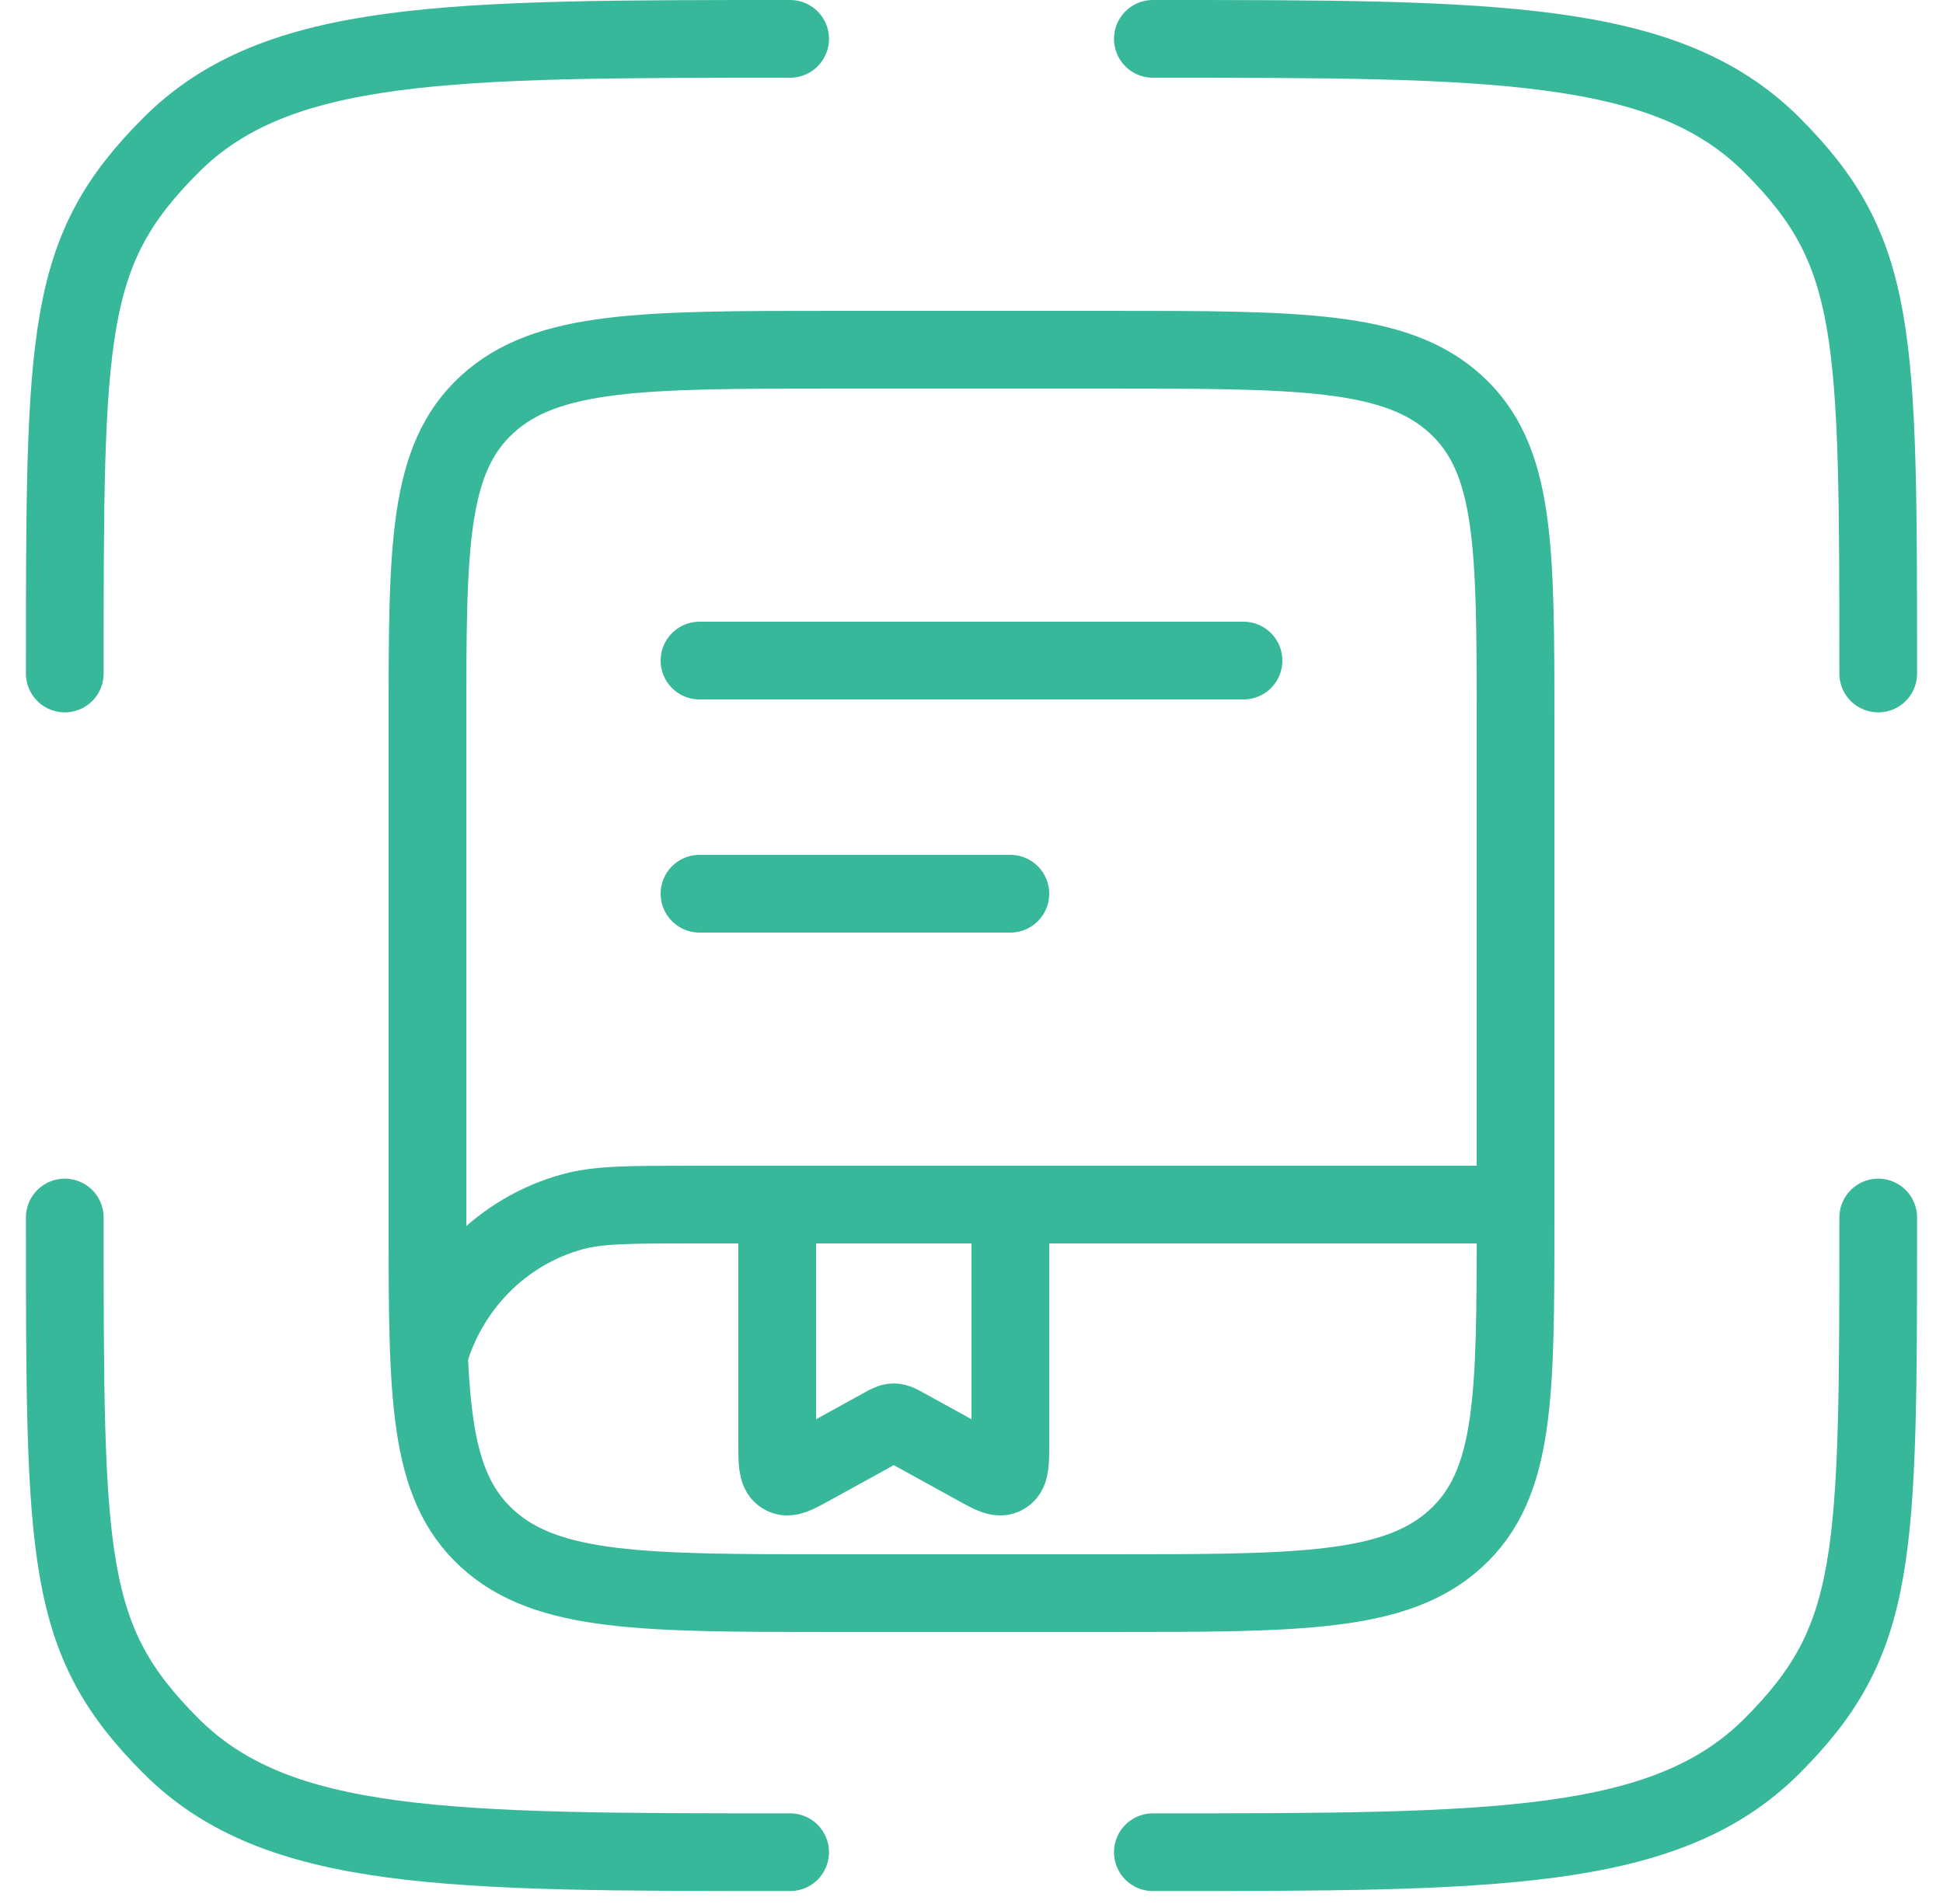 <svg width="50" height="49" viewBox="0 0 50 49" fill="none" xmlns="http://www.w3.org/2000/svg">
<path d="M11 18.6C11 14.075 11 11.812 12.538 10.406C14.075 9 16.55 9 21.5 9H28.5C33.45 9 35.925 9 37.462 10.406C39 11.812 39 14.075 39 18.6V31.4C39 35.925 39 38.188 37.462 39.594C35.925 41 33.45 41 28.5 41H21.5C16.55 41 14.075 41 12.538 39.594C11 38.188 11 35.925 11 31.4V18.6Z" stroke="#37B89B" stroke-width="2"/>
<path d="M39 31H17.865C16.227 31 15.408 31 14.736 31.184C12.913 31.683 11.489 33.138 11 35" stroke="#37B89B" stroke-width="2"/>
<path d="M18 17H32" stroke="#37B89B" stroke-width="2" stroke-linecap="round"/>
<path d="M18 23H26" stroke="#37B89B" stroke-width="2" stroke-linecap="round"/>
<path d="M26 31V37.147C26 37.627 26 37.867 25.858 37.964C25.715 38.061 25.521 37.954 25.132 37.739L23.268 36.712C23.137 36.639 23.071 36.603 23 36.603C22.929 36.603 22.863 36.639 22.732 36.712L20.868 37.739C20.479 37.954 20.285 38.061 20.142 37.964C20 37.867 20 37.627 20 37.147V31.784" stroke="#37B89B" stroke-width="2" stroke-linecap="round"/>
<path d="M20.333 47.667C11.534 47.667 7.134 47.667 4.4 44.933C1.667 42.199 1.667 40.133 1.667 31.333" stroke="#37B89B" stroke-width="2" stroke-linecap="round"/>
<path d="M48.333 31.333C48.333 40.133 48.333 42.199 45.6 44.933C42.866 47.667 38.466 47.667 29.667 47.667" stroke="#37B89B" stroke-width="2" stroke-linecap="round"/>
<path d="M29.667 1C38.466 1 42.866 1 45.6 3.734C48.333 6.467 48.333 8.534 48.333 17.333" stroke="#37B89B" stroke-width="2" stroke-linecap="round"/>
<path d="M20.333 1C11.534 1 7.134 1 4.4 3.734C1.667 6.467 1.667 8.534 1.667 17.333" stroke="#37B89B" stroke-width="2" stroke-linecap="round"/>
</svg>
